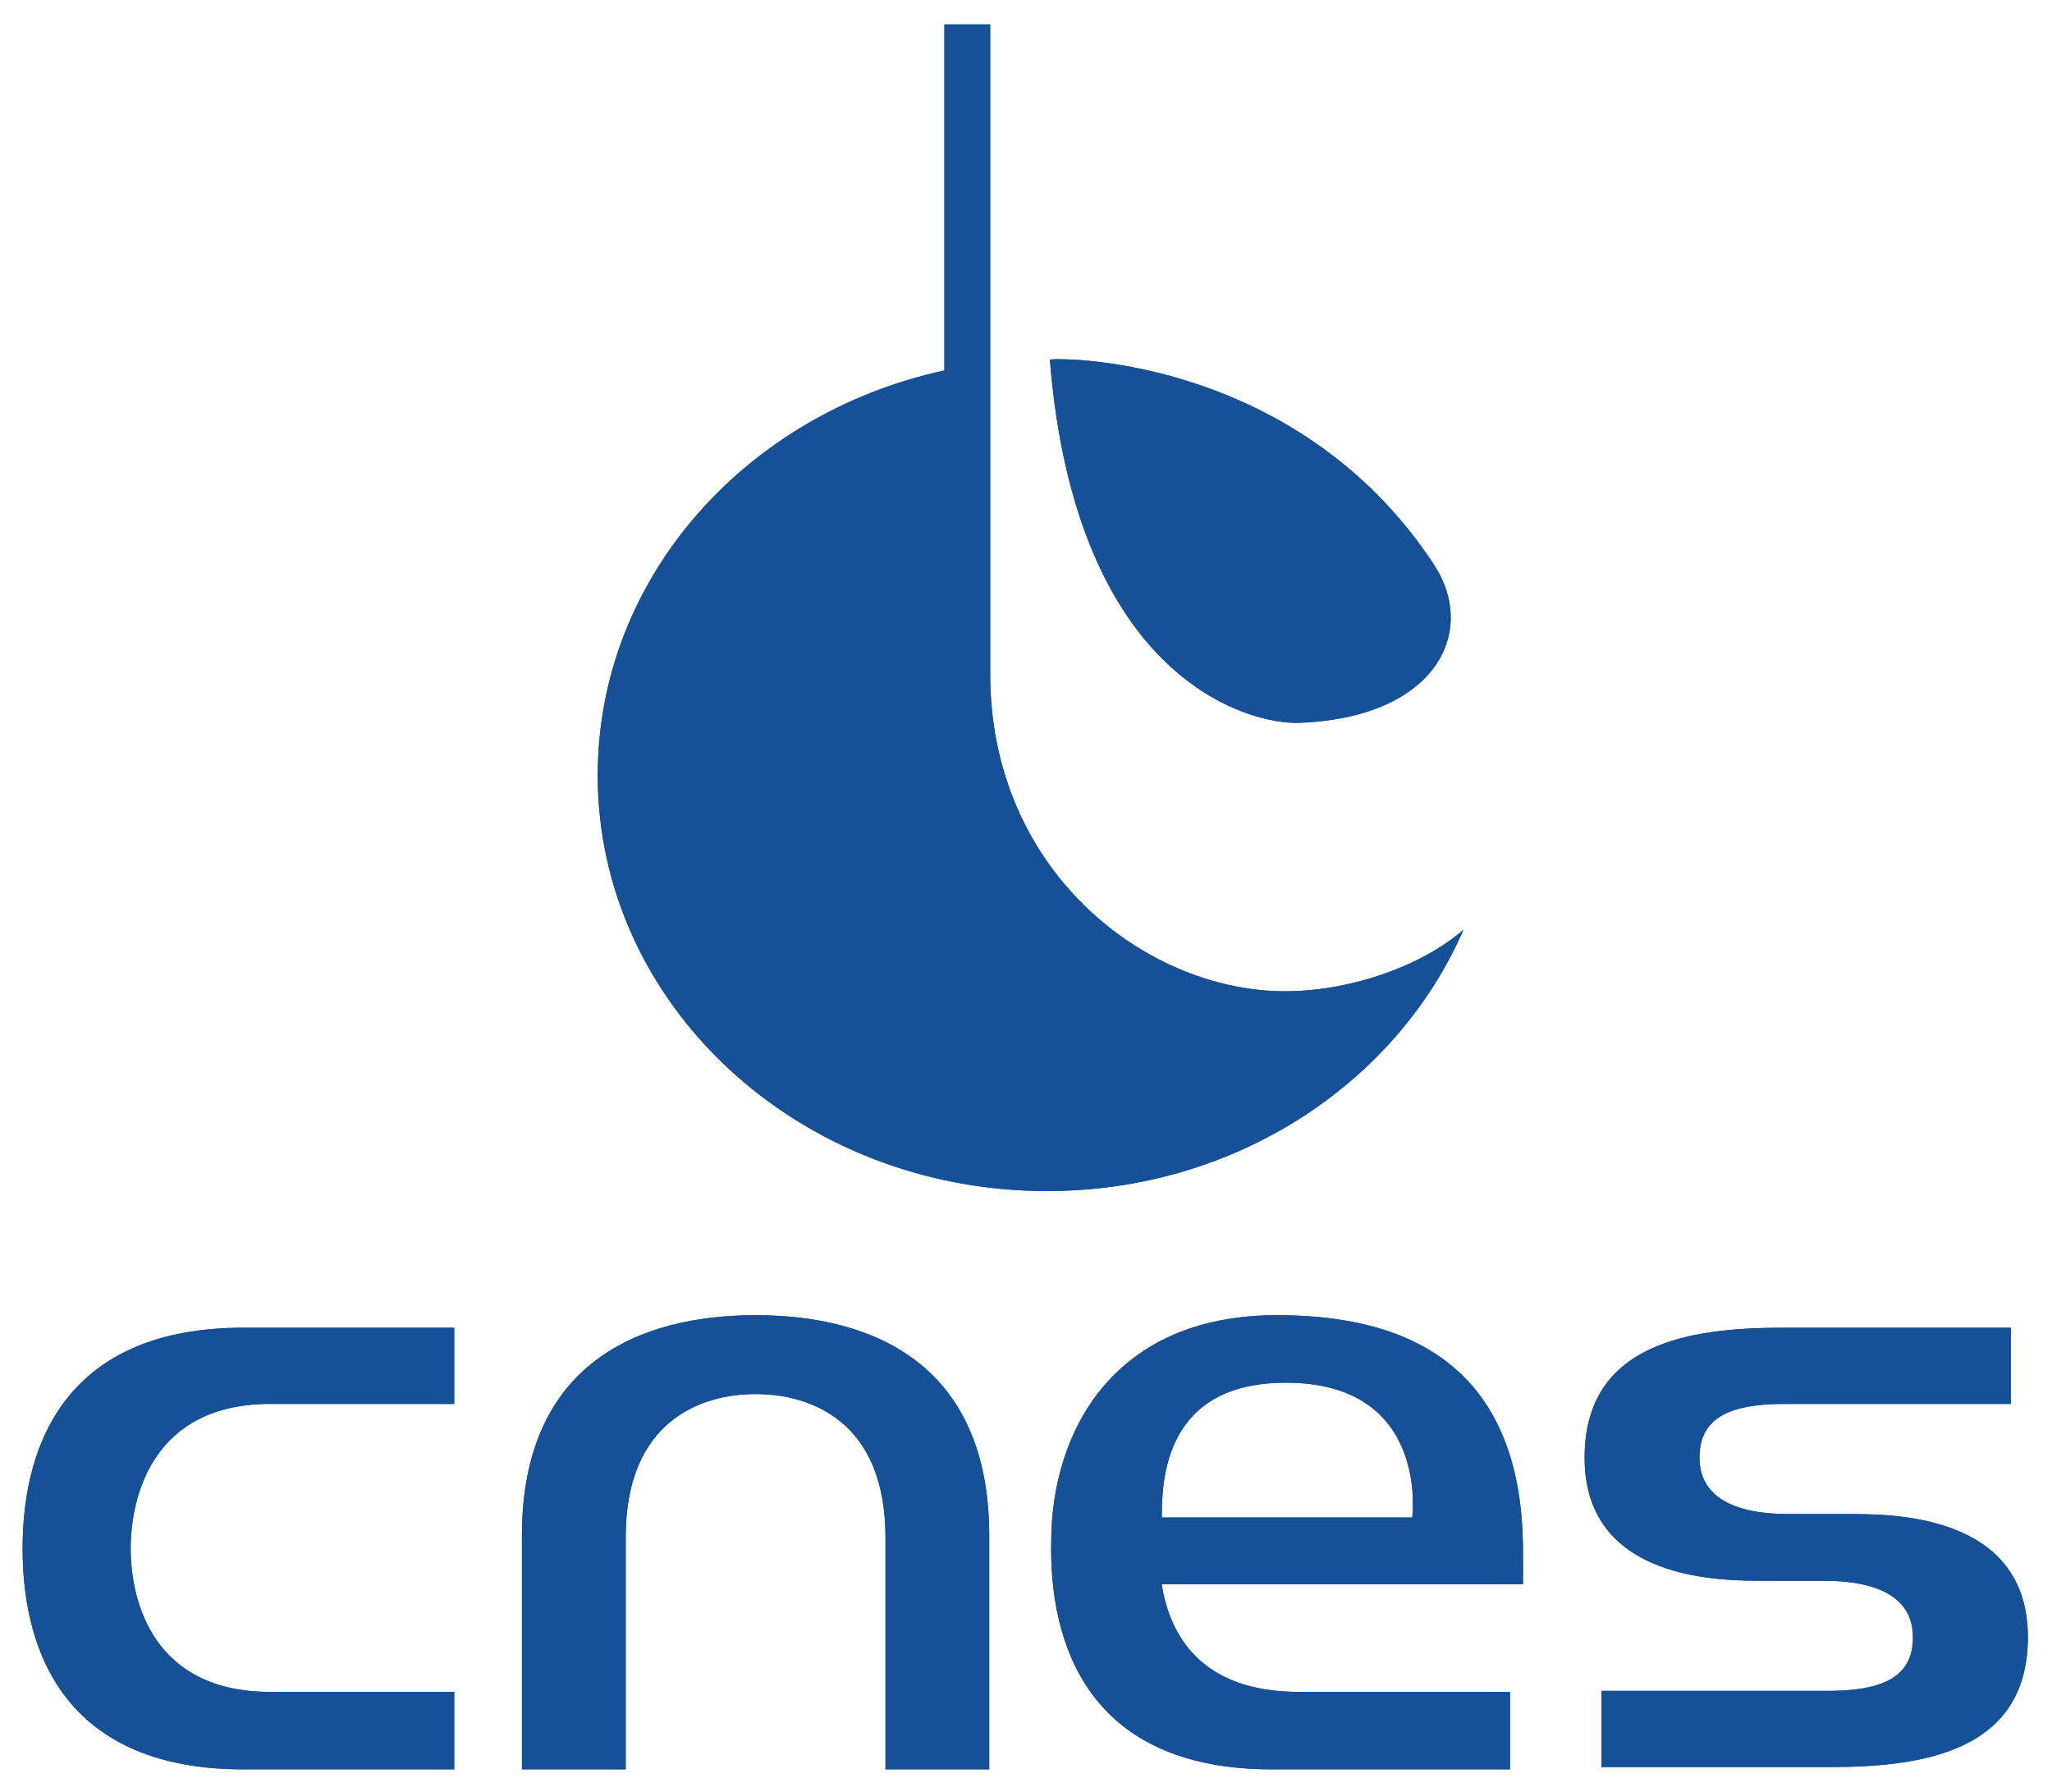 <?xml version="1.0" encoding="UTF-8" standalone="no"?>
<svg
   xmlns:dc="http://purl.org/dc/elements/1.1/"
   xmlns:cc="http://creativecommons.org/ns#"
   xmlns:rdf="http://www.w3.org/1999/02/22-rdf-syntax-ns#"
   xmlns:svg="http://www.w3.org/2000/svg"
   xmlns="http://www.w3.org/2000/svg"
   xmlns:sodipodi="http://sodipodi.sourceforge.net/DTD/sodipodi-0.dtd"
   xmlns:inkscape="http://www.inkscape.org/namespaces/inkscape"
   version="1.1"
   id="svg2"
   xml:space="preserve"
   width="266.301"
   height="232.483"
   viewBox="0 0 266.301 232.483"
   sodipodi:docname="logo-CNES.svg"
   inkscape:version="1.0.2 (e86c870879, 2021-01-15)"><defs
     id="defs6"><clipPath
       clipPathUnits="userSpaceOnUse"
       id="clipPath18"><path
         d="M 0,841.89 H 595.28 V 0 H 0 Z"
         id="path16" /></clipPath></defs><sodipodi:namedview
     pagecolor="#ffffff"
     bordercolor="#666666"
     borderopacity="1"
     objecttolerance="10"
     gridtolerance="10"
     guidetolerance="10"
     inkscape:pageopacity="0"
     inkscape:pageshadow="2"
     inkscape:window-width="1094"
     inkscape:window-height="480"
     id="namedview4"
     showgrid="false"
     fit-margin-top="3"
     fit-margin-left="3"
     fit-margin-bottom="3"
     fit-margin-right="3"
     inkscape:zoom="0.64764992"
     inkscape:cx="133.15081"
     inkscape:cy="116.2416"
     inkscape:window-x="0"
     inkscape:window-y="27"
     inkscape:window-maximized="0"
     inkscape:current-layer="g10" /><g
     id="g10"
     inkscape:groupmode="layer"
     inkscape:label="is_logo_2017_catalogue_logos_triangulaire"
     transform="matrix(1.333,0,0,-1.333,-263.703,677.502)"><g
       id="g12"><g
         id="g14"
         clip-path="url(#clipPath18)"><g
           id="g20"
           transform="translate(322.603,411.759)"><path
             d="m 0,0 c -13.421,0.195 -28.375,11.81 -28.375,30.894 v 63.223 h -4.458 V 60.432 c -19.345,-4.197 -33.749,-20.225 -33.749,-39.416 0,-22.345 19.561,-40.466 43.74,-40.466 18.376,0 34.06,10.532 40.541,25.434 C 13.561,2.389 6.451,-0.082 0,0"
             style="fill:#165096;fill-opacity:1;fill-rule:nonzero;stroke:none"
             id="path22" /></g><g
           id="g24"
           transform="translate(300.037,473.251)"><path
             d="M 0,0 C 1.848,0.222 24.264,-0.074 37.354,-19.898 41.768,-26.575 37.468,-34.914 24.187,-35.362 19.452,-35.509 2.515,-31.212 0,0"
             style="fill:#165096;fill-opacity:1;fill-rule:nonzero;stroke:none"
             id="path26" /></g><g
           id="g28"
           transform="translate(271.39,380.225)"><path
             d="m 0,0 c -11.311,0 -22.75,-4.668 -22.75,-21.47 v -22.741 h 10.103 v 22.583 c 0,11.334 7.313,13.95 12.647,13.95 5.332,0 12.643,-2.616 12.643,-13.95 V -44.211 H 22.744 V -21.47 C 22.744,-4.668 11.307,0 0,0"
             style="fill:#165096;fill-opacity:1;fill-rule:nonzero;stroke:none"
             id="path30" /></g><g
           id="g32"
           transform="translate(200.027,357.51)"><path
             d="m 0,0 c 0,-10.685 4.668,-21.496 21.468,-21.496 h 20.555 v 7.541 H 24.094 c -11.338,0 -13.571,8.74 -13.571,13.955 0,5.205 2.233,14.077 13.571,14.077 h 17.929 v 7.416 H 21.468 C 4.668,21.493 0,10.683 0,0"
             style="fill:#165096;fill-opacity:1;fill-rule:nonzero;stroke:none"
             id="path34" /></g><g
           id="g36"
           transform="translate(310.925,354.028)"><path
             d="m 0,0 h 35.175 c 0.02,1.206 0,3.191 0,3.191 0,19.142 -12.552,23.006 -23.952,23.006 -16.039,0 -21.978,-11.47 -21.978,-22.104 l -0.01,-0.611 c 0,-10.684 4.675,-21.496 21.476,-21.496 h 23.2 v 7.541 H 13.337 C 3.919,-10.473 0.789,-5.042 0,0 M 24.39,6.505 H 0.012 c 0,3.675 0.257,13.12 12.074,13.12 14.04,0 12.304,-13.12 12.304,-13.12"
             style="fill:#165096;fill-opacity:1;fill-rule:nonzero;stroke:none"
             id="path38" /></g><g
           id="g40"
           transform="translate(377.597,360.868)"><path
             d="m 0,0 h -5.675 c -5.322,0 -8.638,1.693 -8.638,5.488 0,3.683 2.597,5.178 8.001,5.232 h 22.321 v 7.416 H -6.228 c -9.033,0 -19.271,-1.509 -19.271,-12.65 0,-12.17 13.629,-11.983 17.656,-11.983 h 5.671 c 5.324,0 8.639,-1.692 8.639,-5.49 0,-3.678 -2.601,-5.174 -8.006,-5.227 h -22.315 v -7.418 h 22.237 c 9.037,0 19.273,1.508 19.273,12.649 C 17.656,0.193 4.025,0 0,0"
             style="fill:#165096;fill-opacity:1;fill-rule:nonzero;stroke:none"
             id="path42" /></g><g
           id="g44"
           transform="translate(322.603,411.759)"><path
             d="m 0,0 c -13.421,0.195 -28.375,11.81 -28.375,30.894 v 63.223 h -4.458 V 60.432 c -19.345,-4.197 -33.749,-20.225 -33.749,-39.416 0,-22.345 19.561,-40.466 43.74,-40.466 18.376,0 34.06,10.532 40.541,25.434 C 13.561,2.389 6.451,-0.082 0,0"
             style="fill:#165096;fill-opacity:1;fill-rule:nonzero;stroke:none"
             id="path46" /></g><g
           id="g48"
           transform="translate(300.037,473.251)"><path
             d="M 0,0 C 1.848,0.222 24.264,-0.074 37.354,-19.898 41.768,-26.575 37.468,-34.914 24.187,-35.362 19.452,-35.509 2.515,-31.212 0,0"
             style="fill:#165096;fill-opacity:1;fill-rule:nonzero;stroke:none"
             id="path50" /></g><g
           id="g52"
           transform="translate(271.39,380.225)"><path
             d="m 0,0 c -11.311,0 -22.75,-4.668 -22.75,-21.47 v -22.741 h 10.103 v 22.583 c 0,11.334 7.313,13.95 12.647,13.95 5.332,0 12.643,-2.616 12.643,-13.95 V -44.211 H 22.744 V -21.47 C 22.744,-4.668 11.307,0 0,0"
             style="fill:#165096;fill-opacity:1;fill-rule:nonzero;stroke:none"
             id="path54" /></g><g
           id="g56"
           transform="translate(200.027,357.51)"><path
             d="m 0,0 c 0,-10.685 4.668,-21.496 21.468,-21.496 h 20.555 v 7.541 H 24.094 c -11.338,0 -13.571,8.74 -13.571,13.955 0,5.205 2.233,14.077 13.571,14.077 h 17.929 v 7.416 H 21.468 C 4.668,21.493 0,10.683 0,0"
             style="fill:#165096;fill-opacity:1;fill-rule:nonzero;stroke:none"
             id="path58" /></g><g
           id="g60"
           transform="translate(310.925,354.028)"><path
             d="m 0,0 h 35.175 c 0.02,1.206 0,3.191 0,3.191 0,19.142 -12.552,23.006 -23.952,23.006 -16.039,0 -21.978,-11.47 -21.978,-22.104 l -0.01,-0.611 c 0,-10.684 4.675,-21.496 21.476,-21.496 h 23.2 v 7.541 H 13.337 C 3.919,-10.473 0.789,-5.042 0,0 M 24.39,6.505 H 0.012 c 0,3.675 0.257,13.12 12.074,13.12 14.04,0 12.304,-13.12 12.304,-13.12"
             style="fill:#165096;fill-opacity:1;fill-rule:nonzero;stroke:none"
             id="path62" /></g><g
           id="g64"
           transform="translate(377.597,360.868)"><path
             d="m 0,0 h -5.675 c -5.322,0 -8.638,1.693 -8.638,5.488 0,3.683 2.597,5.178 8.001,5.232 h 22.321 v 7.416 H -6.228 c -9.033,0 -19.271,-1.509 -19.271,-12.65 0,-12.17 13.629,-11.983 17.656,-11.983 h 5.671 c 5.324,0 8.639,-1.692 8.639,-5.49 0,-3.678 -2.601,-5.174 -8.006,-5.227 h -22.315 v -7.418 h 22.237 c 9.037,0 19.273,1.508 19.273,12.649 C 17.656,0.193 4.025,0 0,0"
             style="fill:#165096;fill-opacity:1;fill-rule:nonzero;stroke:none"
             id="path66" /></g></g></g></g></svg>
